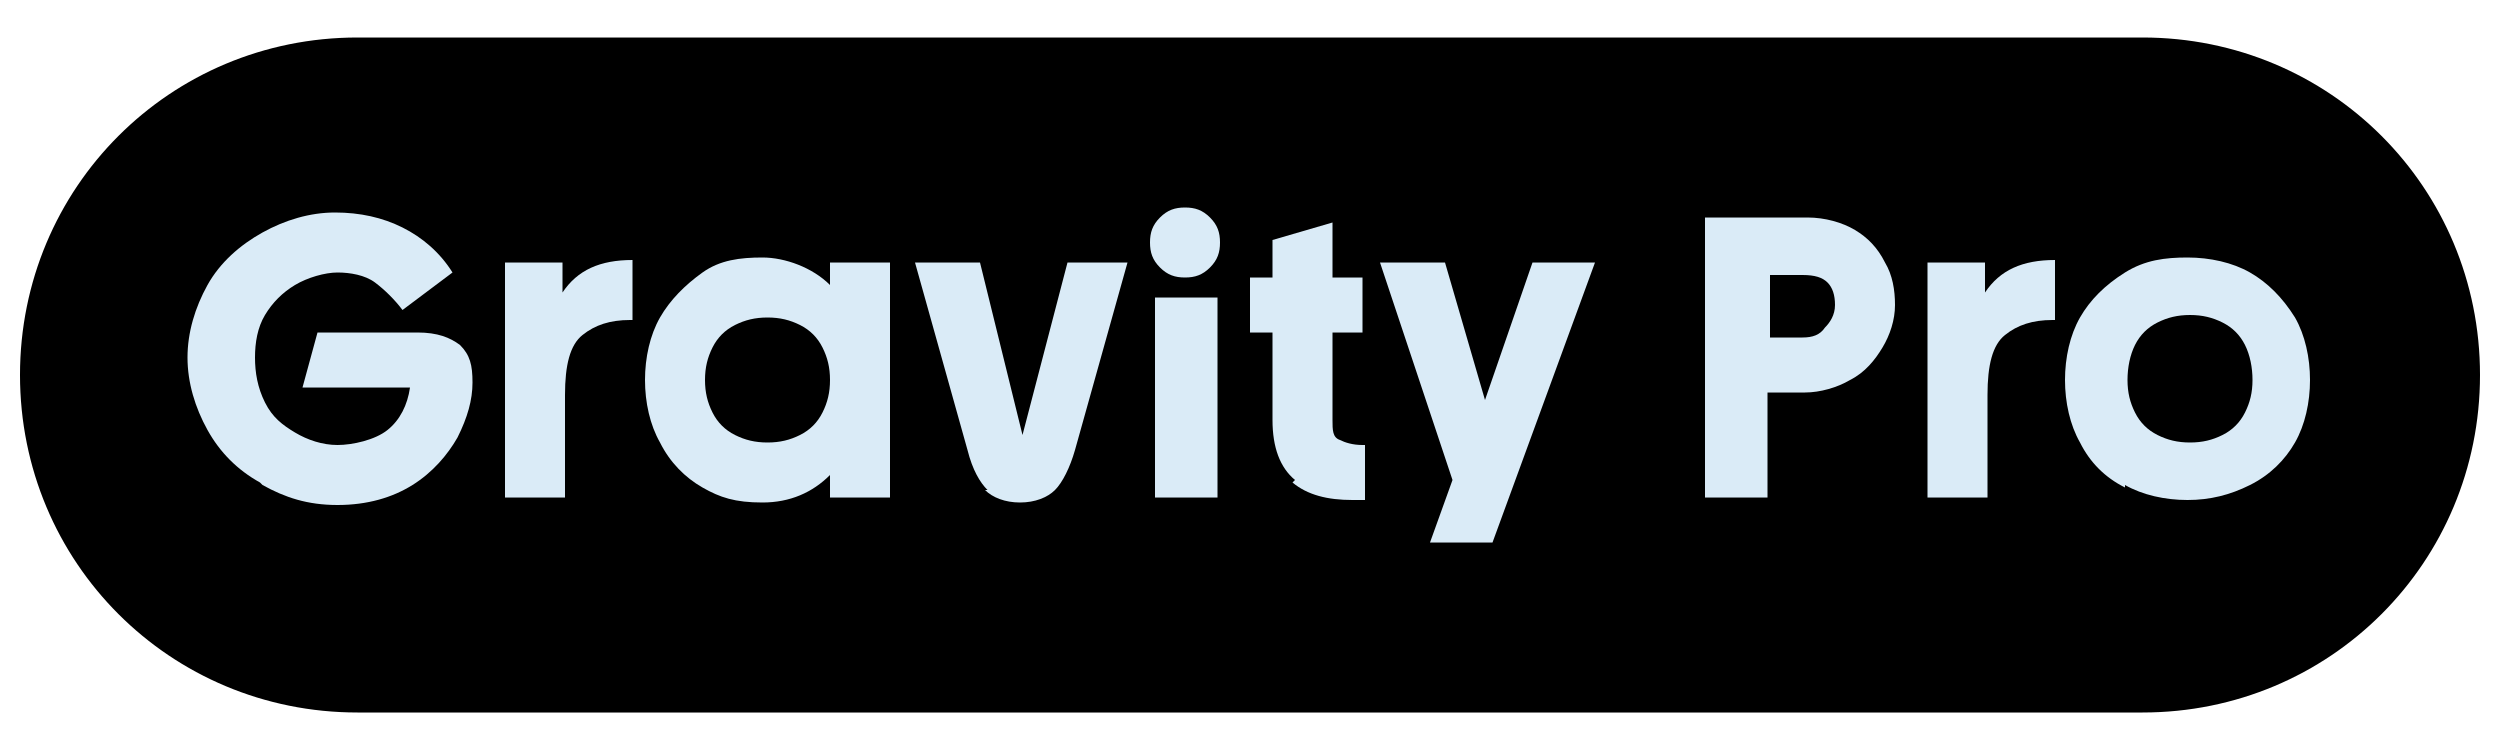 <svg viewBox="0 0 100 30" version="1.1" height="30" width="100" xmlns="http://www.w3.org/2000/svg">
  <defs>
    <style>
      .cls-1 {
        fill: #daebf7;
      }
    </style>
  </defs>
  
  <g>
    <g id="Calque_1">
      <path d="M14.3,1.5h71.4c7.5,0,13.5,6,13.5,13.5h0c0,7.5-6,13.5-13.5,13.5H14.3C6.8,28.5.8,22.5.8,15h0C.8,7.5,6.8,1.5,14.3,1.5Z"></path>
      <g>
        <path d="M10.4,19.3c-.9-.5-1.6-1.2-2.1-2.1-.5-.9-.8-1.9-.8-2.9s.3-2,.8-2.9,1.3-1.6,2.2-2.1,1.9-.8,2.9-.8,1.9.2,2.7.6c.8.4,1.5,1,2,1.8l-2,1.5c-.3-.4-.7-.8-1.1-1.1s-1-.4-1.5-.4-1.2.2-1.7.5c-.5.3-.9.7-1.2,1.2s-.4,1.1-.4,1.7.1,1.2.4,1.8.7.9,1.2,1.2c.5.3,1.1.5,1.7.5s1.5-.2,2-.6c.5-.4.8-1,.9-1.7h-4.3l.6-2.2h4c.8,0,1.3.2,1.7.5.4.4.5.8.5,1.5,0,.7-.2,1.4-.6,2.2-.4.7-1,1.4-1.8,1.9-.8.5-1.8.8-3,.8s-2.1-.3-3-.8h0Z" class="cls-1"></path>
        <path d="M22.5,10.5v1.2c.6-.9,1.5-1.3,2.8-1.3h0v2.4h-.1c-.8,0-1.4.2-1.9.6s-.7,1.2-.7,2.4v4.1h-2.4v-9.4h2.3Z" class="cls-1"></path>
        <path d="M28.1,19.5c-.7-.4-1.3-1-1.7-1.8-.4-.7-.6-1.6-.6-2.5s.2-1.8.6-2.5c.4-.7,1-1.3,1.7-1.8s1.5-.6,2.4-.6,2,.4,2.7,1.1v-.9h2.4v9.4h-2.4v-.9c-.7.7-1.6,1.1-2.7,1.1s-1.7-.2-2.4-.6ZM28.5,16.5c.2.4.5.7.9.9.4.2.8.3,1.3.3s.9-.1,1.3-.3c.4-.2.7-.5.9-.9s.3-.8.3-1.3-.1-.9-.3-1.3c-.2-.4-.5-.7-.9-.9-.4-.2-.8-.3-1.3-.3s-.9.1-1.3.3-.7.5-.9.9c-.2.4-.3.8-.3,1.3s.1.9.3,1.3Z" class="cls-1"></path>
        <path d="M39.5,19.6c-.3-.3-.6-.8-.8-1.6l-2.1-7.5h2.6l1.7,6.9,1.8-6.9h2.4l-2.1,7.5c-.2.7-.5,1.3-.8,1.6-.3.3-.8.5-1.4.5s-1.1-.2-1.4-.5h0Z" class="cls-1"></path>
        <path d="M46.4,8.7c.3-.3.6-.4,1-.4s.7.1,1,.4c.3.3.4.6.4,1s-.1.7-.4,1-.6.4-1,.4-.7-.1-1-.4c-.3-.3-.4-.6-.4-1s.1-.7.4-1ZM48.7,11.9v8h-2.5v-8s2.5,0,2.5,0Z" class="cls-1"></path>
        <path d="M51.8,19.2c-.6-.5-.9-1.3-.9-2.4v-3.5h-.9v-2.2h.9v-1.5l2.4-.7v2.2h1.2v2.2h-1.2v3.5c0,.4,0,.7.3.8.2.1.5.2.9.2h.1v2.2h-.5c-1,0-1.8-.2-2.4-.7h0Z" class="cls-1"></path>
        <path d="M55.2,10.5h2.6l1.6,5.5,1.9-5.5h2.5l-4.1,11.2h-2.5l.9-2.5-2.9-8.7h0Z" class="cls-1"></path>
        <path d="M74.2,9.2c.5.3.9.7,1.2,1.3.3.5.4,1.1.4,1.7s-.2,1.2-.5,1.7-.7,1-1.3,1.3c-.5.3-1.2.5-1.8.5h-1.5v4.2h-2.5v-11.2h4.1c.7,0,1.4.2,1.9.5ZM73,13.1c.2-.2.4-.5.4-.9s-.1-.7-.3-.9c-.2-.2-.5-.3-1-.3h-1.3v2.5h1.3c.4,0,.7-.1.9-.4Z" class="cls-1"></path>
        <path d="M79.4,10.5v1.2c.6-.9,1.5-1.3,2.8-1.3h0v2.4h-.1c-.8,0-1.4.2-1.9.6s-.7,1.2-.7,2.4v4.1h-2.4v-9.4h2.3Z" class="cls-1"></path>
        <path d="M85,19.5c-.8-.4-1.4-1-1.8-1.8-.4-.7-.6-1.6-.6-2.5s.2-1.8.6-2.5c.4-.7,1-1.3,1.8-1.8s1.6-.6,2.5-.6,1.8.2,2.5.6,1.3,1,1.8,1.8c.4.7.6,1.6.6,2.5s-.2,1.8-.6,2.5-1,1.3-1.8,1.7c-.8.4-1.6.6-2.5.6s-1.8-.2-2.5-.6ZM85.4,16.5c.2.4.5.7.9.9.4.2.8.3,1.3.3s.9-.1,1.3-.3c.4-.2.7-.5.9-.9.2-.4.3-.8.3-1.3s-.1-1-.3-1.4-.5-.7-.9-.9c-.4-.2-.8-.3-1.3-.3s-.9.1-1.3.3c-.4.2-.7.5-.9.9s-.3.9-.3,1.4.1.9.3,1.3h0Z" class="cls-1"></path>
      </g>
    </g>
  </g>
</svg>